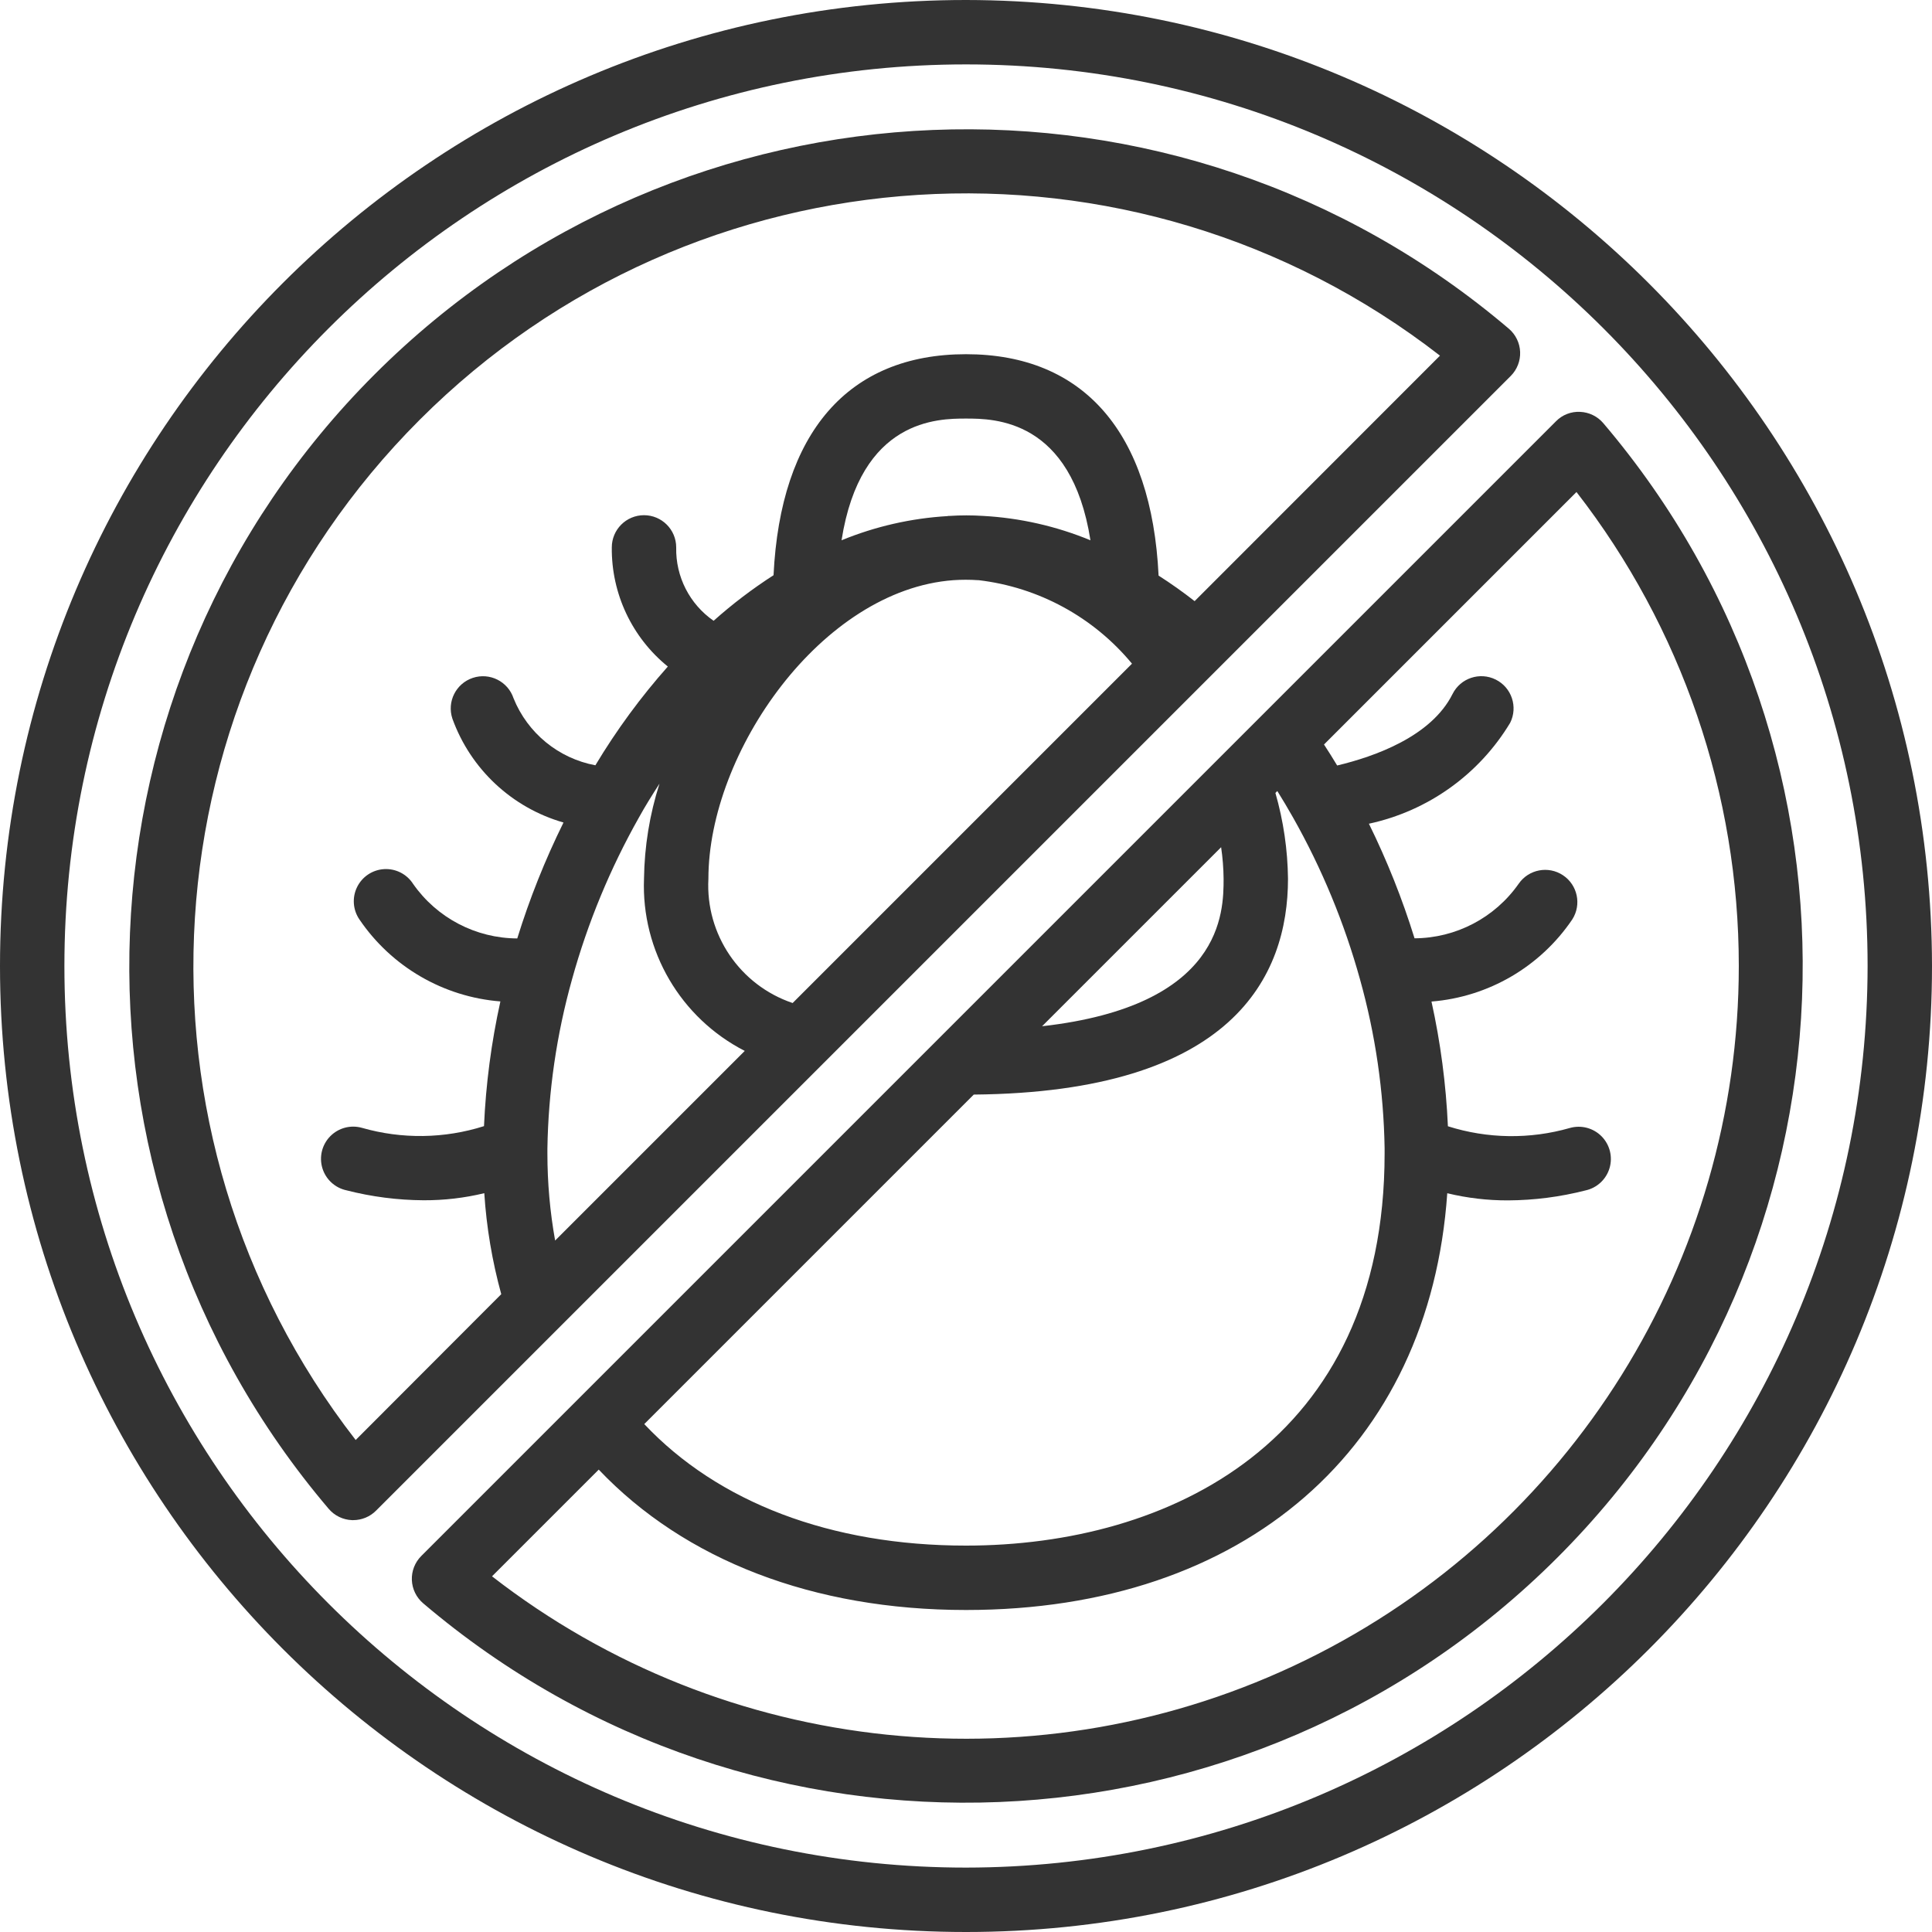 <?xml version="1.0" encoding="UTF-8"?> <!-- Generator: Adobe Illustrator 16.0.0, SVG Export Plug-In . SVG Version: 6.00 Build 0) --> <svg xmlns="http://www.w3.org/2000/svg" xmlns:xlink="http://www.w3.org/1999/xlink" id="Layer_1" x="0px" y="0px" width="512px" height="512px" viewBox="0 0 512 512" xml:space="preserve"> <g id="Page-1"> <g id="_x30_17---No-Ticks"> <path id="Shape" fill="#333333" d="M256,0C114.615,0,0,114.615,0,256c0,141.386,114.615,256,256,256s256-114.614,256-256 C511.84,114.681,397.319,0.16,256,0z M256,494.933C124.04,494.933,17.067,387.96,17.067,256 C17.067,124.041,124.04,17.067,256,17.067c131.959,0,238.933,106.974,238.933,238.933 C494.782,387.896,387.896,494.783,256,494.933z"></path> <path id="Shape_1_" fill="#333333" d="M402.85,93.269c-0.094-2.378-1.177-4.607-2.985-6.152 C311.8,12.226,180.99,17.505,99.247,99.248C17.505,180.99,12.226,311.801,87.116,399.864c1.547,1.812,3.781,2.895,6.161,2.985 h0.333c2.263,0,4.434-0.898,6.033-2.5L400.359,99.635C402.039,97.953,402.943,95.646,402.85,93.269L402.85,93.269z M145.067,305.664v-1.271c0.241-15.162,2.433-30.229,6.52-44.834c4.142-14.964,10.094-29.366,17.724-42.889 c1.707-3.105,3.584-6.084,5.461-8.994c-2.608,8.15-3.992,16.643-4.104,25.199c-0.734,19.108,9.682,36.909,26.701,45.628 l-50.253,50.253C145.749,321.135,145.064,313.407,145.067,305.664L145.067,305.664z M210.057,265.812 c-13.991-4.725-23.119-18.192-22.323-32.938c0-33.468,29.978-76.553,64.921-79.121c2.18-0.149,4.366-0.149,6.546,0h0.152 c15.889,1.871,30.442,9.797,40.637,22.127L210.057,265.812z M260.505,136.721c-2.932-0.188-5.873-0.188-8.806,0h-0.154h-0.094 c-0.119,0-0.222,0-0.341,0.051c-9.653,0.57-19.146,2.736-28.092,6.408c5.052-32.188,25.6-32.256,32.981-32.256 s27.921,0.068,32.981,32.256C279.921,139.438,270.293,137.255,260.505,136.721z M316.587,159.308 c-3.149-2.466-6.332-4.71-9.549-6.767C305.203,114.688,287.24,93.867,256,93.867c-31.241,0-49.169,20.778-51.004,58.572 c-5.602,3.603-10.912,7.64-15.881,12.075c-6.361-4.406-10.086-11.711-9.915-19.447c0-4.713-3.821-8.534-8.534-8.534 c-4.712,0-8.533,3.821-8.533,8.534c-0.127,12.238,5.341,23.865,14.849,31.573c-7.195,8.111-13.623,16.873-19.2,26.171 c-9.78-1.834-17.953-8.523-21.684-17.749c-1.484-4.477-6.317-6.903-10.794-5.419c-4.478,1.485-6.903,6.318-5.419,10.795 c4.824,13.376,15.779,23.62,29.448,27.537c-4.89,9.9-8.987,20.173-12.254,30.72c-11-0.046-21.291-5.434-27.597-14.446 c-1.661-2.599-4.595-4.1-7.674-3.925c-3.079,0.175-5.824,1.997-7.181,4.768c-1.355,2.77-1.112,6.056,0.638,8.595 c8.509,12.526,22.246,20.51,37.342,21.7c-2.403,10.87-3.856,21.928-4.343,33.051c-10.501,3.33-21.752,3.486-32.342,0.451 c-2.996-0.847-6.216,0.006-8.4,2.225c-2.186,2.219-2.988,5.451-2.096,8.435c0.893,2.982,3.339,5.243,6.383,5.896 c6.693,1.715,13.571,2.6,20.48,2.638c5.406,0.021,10.795-0.609,16.051-1.877c0.585,9.05,2.092,18.017,4.497,26.761l-38.579,38.646 c-63.273-81.529-55.999-197.401,16.975-270.377S300.079,30.98,381.61,94.252L316.587,159.308z"></path> <path id="Shape_2_" fill="#333333" d="M412.355,111.641L248.431,275.566L111.642,412.355c-1.684,1.685-2.588,3.993-2.494,6.373 c0.095,2.379,1.178,4.609,2.989,6.154c88.062,74.891,218.873,69.612,300.615-12.131c81.743-81.742,87.021-212.553,12.131-300.616 c-1.547-1.812-3.779-2.895-6.161-2.986C416.341,109.031,414.023,109.938,412.355,111.641L412.355,111.641z M342.689,216.678 c7.63,13.514,13.582,27.908,17.726,42.863c4.079,14.578,6.271,29.62,6.521,44.757v1.365c0,76.63-57.312,103.937-110.935,103.937 c-35.84,0-65.707-11.451-85.266-32.205l87.322-87.32c68.686-0.623,83.276-31.344,83.276-57.199 c-0.09-7.695-1.212-15.345-3.336-22.741l0.503-0.504C339.891,211.874,341.29,214.186,342.689,216.678L342.689,216.678z M323.61,224.52c0.406,2.767,0.627,5.558,0.656,8.354c0,8.841-0.128,33.681-48.103,39.091L323.61,224.52z M460.8,256 c-0.006,78.189-44.53,149.552-114.757,183.929s-153.898,25.77-215.654-22.188l28.28-28.279 c22.801,23.987,56.866,37.205,97.331,37.205c73.949,0,122.88-43.008,127.539-110.446c5.283,1.278,10.701,1.916,16.137,1.895 c6.908-0.038,13.786-0.923,20.479-2.637c3.044-0.653,5.489-2.914,6.383-5.896c0.893-2.982,0.09-6.216-2.095-8.436 c-2.187-2.217-5.405-3.069-8.401-2.224c-10.587,3.035-21.834,2.878-32.332-0.452c-0.497-11.121-1.953-22.179-4.353-33.05 c15.101-1.209,28.83-9.22,37.315-21.769c2.507-3.922,1.407-9.13-2.471-11.704c-3.878-2.575-9.104-1.566-11.746,2.267 c-6.312,9.002-16.594,14.387-27.588,14.447c-3.23-10.425-7.273-20.579-12.093-30.37c15.637-3.364,29.186-13.044,37.437-26.744 c2.106-4.218,0.396-9.345-3.823-11.451c-4.218-2.107-9.345-0.396-11.451,3.822c-5.623,11.256-20.607,16.563-30.574,18.944 c-1.151-1.903-2.321-3.789-3.49-5.563l66.91-66.91C445.678,166.318,460.812,210.513,460.8,256L460.8,256z"></path> </g> </g> </svg> 